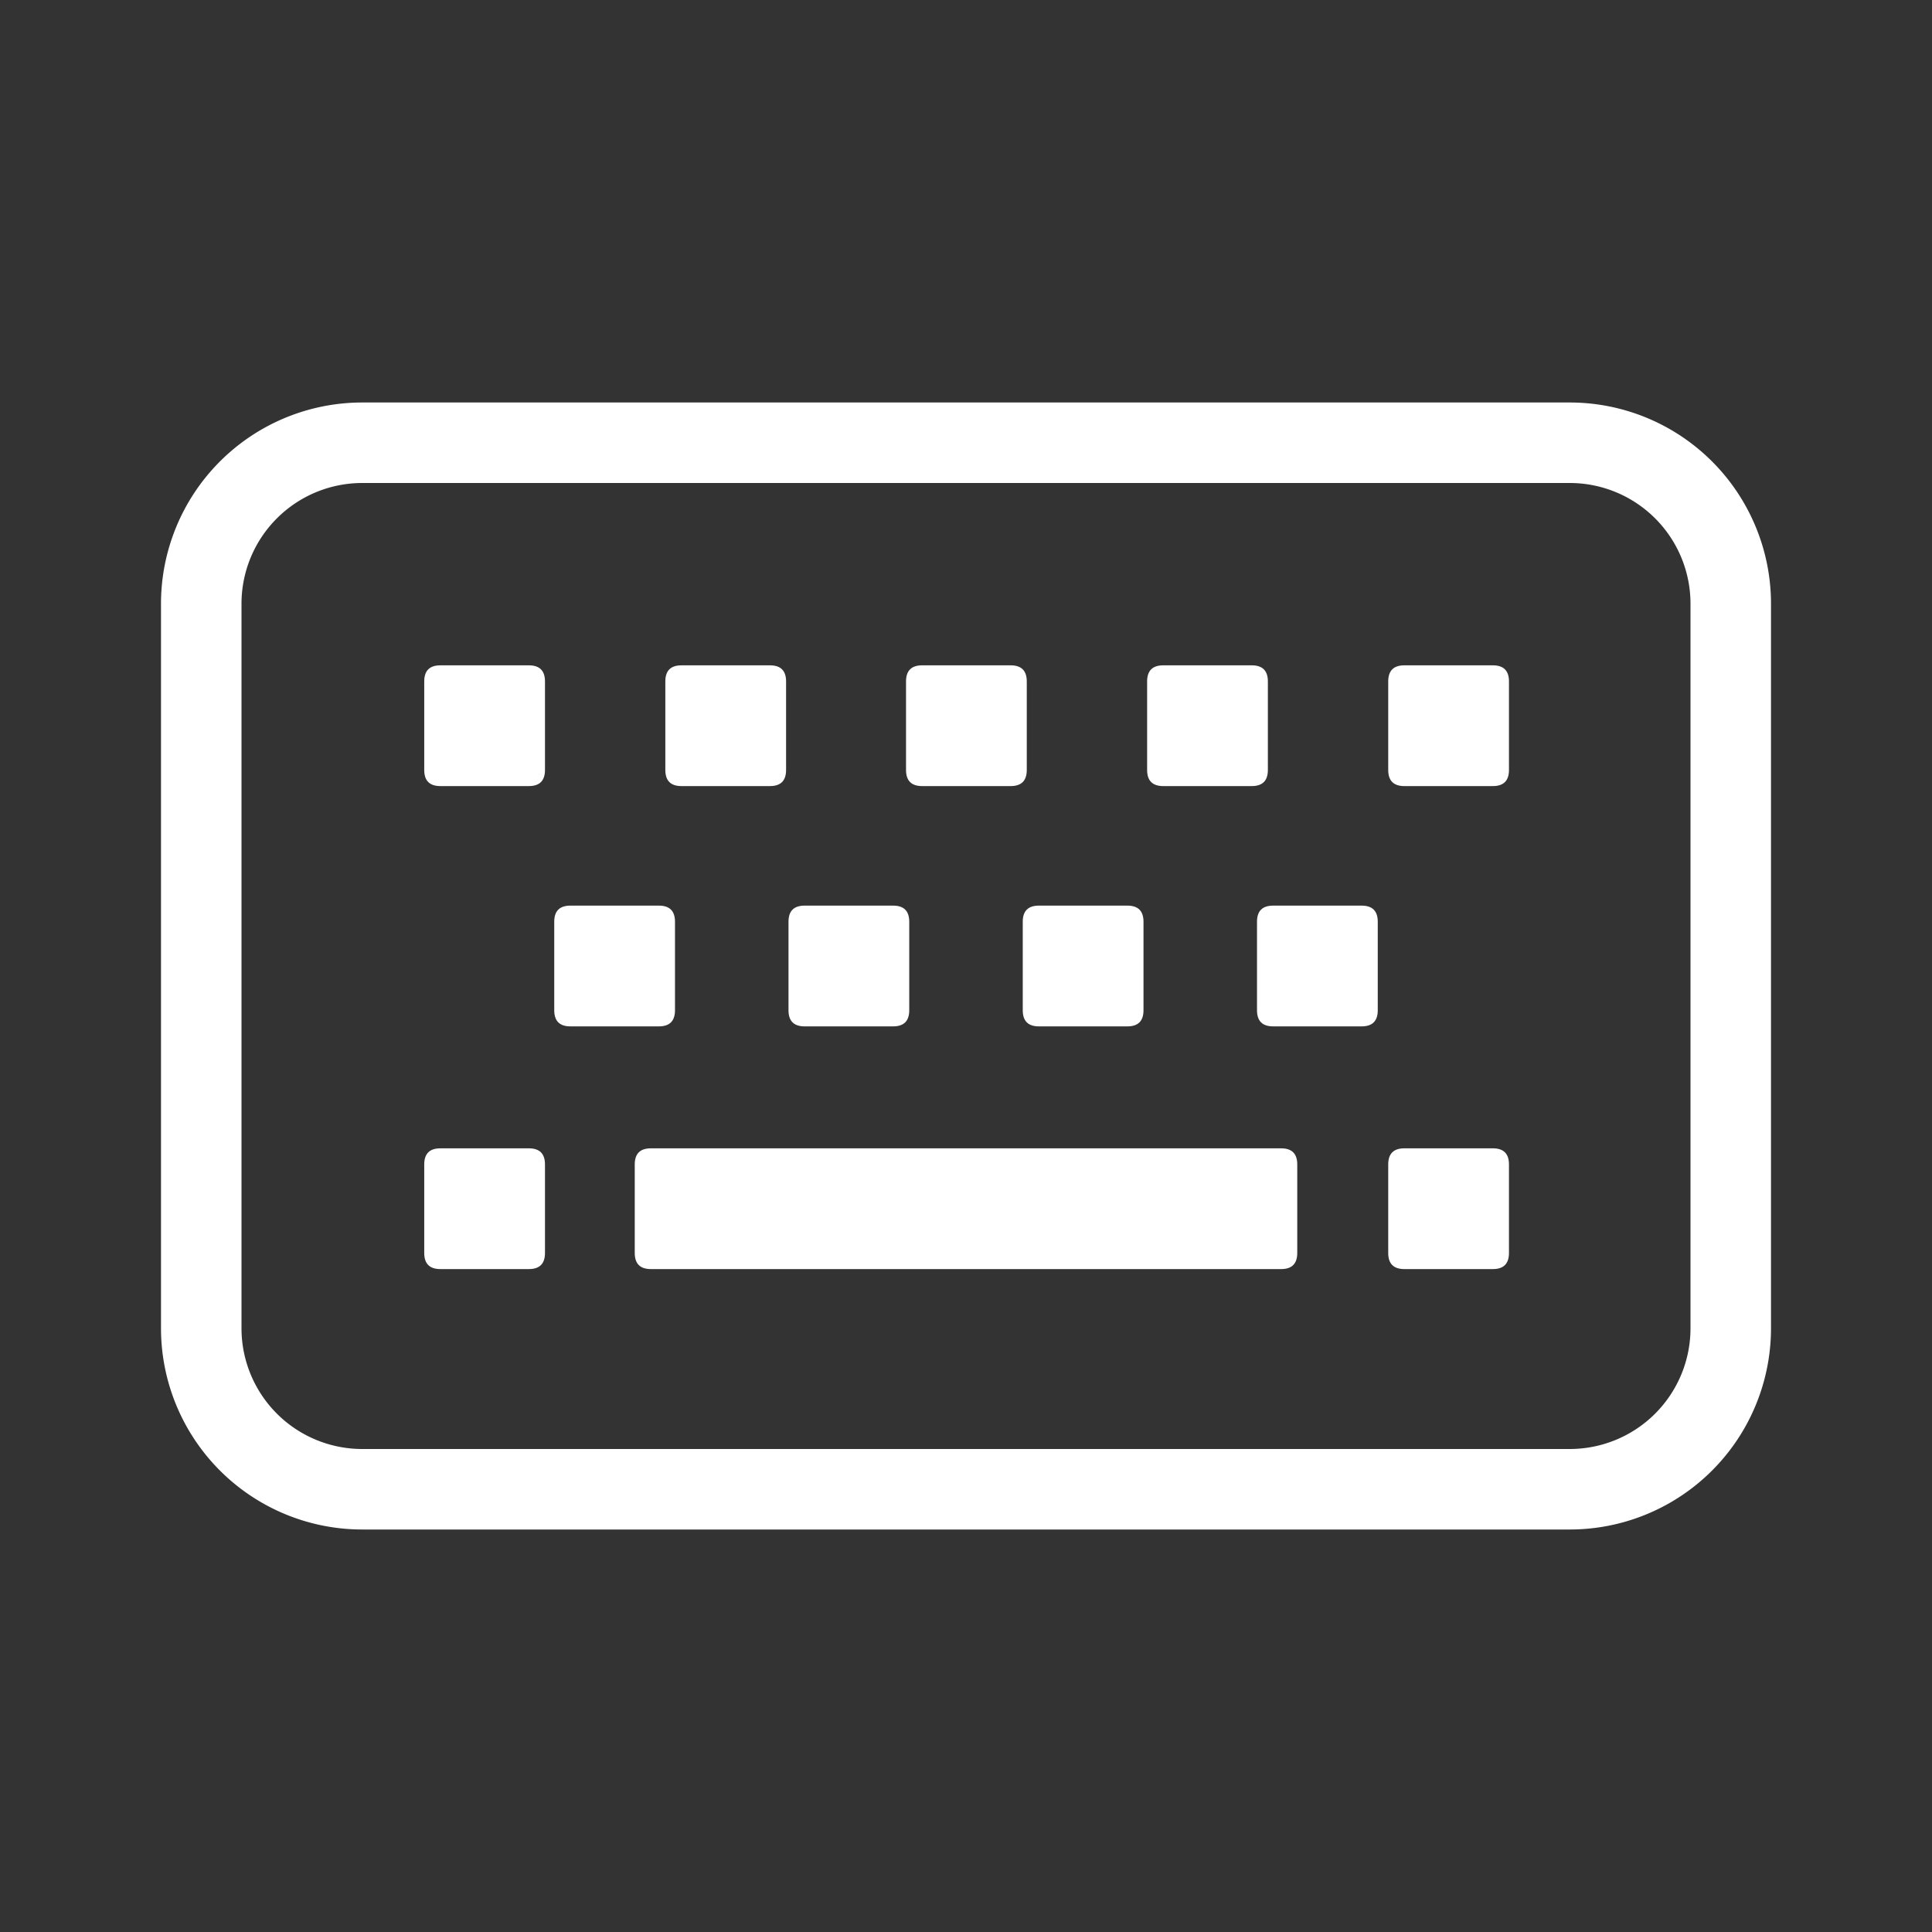<?xml version="1.0" standalone="no"?><!DOCTYPE svg PUBLIC "-//W3C//DTD SVG 1.1//EN" "http://www.w3.org/Graphics/SVG/1.1/DTD/svg11.dtd"><svg t="1635231667117" class="icon" viewBox="0 0 1024 1024" version="1.1" xmlns="http://www.w3.org/2000/svg" p-id="3456" xmlns:xlink="http://www.w3.org/1999/xlink" width="128" height="128"><rect x="0" y="0" width="1024" height="1024" fill="#333333" stroke="none"/><defs><style type="text/css"></style></defs><path d="M832 213.333H192a106.667 106.667 0 0 0-106.667 106.667v384a106.667 106.667 0 0 0 106.667 106.667h640a106.667 106.667 0 0 0 106.667-106.667V320a106.667 106.667 0 0 0-106.667-106.667z m64 490.667a64 64 0 0 1-64 64H192a64 64 0 0 1-64-64V320a64 64 0 0 1 64-64h640a64 64 0 0 1 64 64z" p-id="3457" fill="#ffffff"></path><path d="M224.853 352.64m8.533 0l46.933 0q8.533 0 8.533 8.533l0 46.933q0 8.533-8.533 8.533l-46.933 0q-8.533 0-8.533-8.533l0-46.933q0-8.533 8.533-8.533Z" p-id="3458" fill="#ffffff"></path><path d="M352.64 352.64m8.533 0l46.933 0q8.533 0 8.533 8.533l0 46.933q0 8.533-8.533 8.533l-46.933 0q-8.533 0-8.533-8.533l0-46.933q0-8.533 8.533-8.533Z" p-id="3459" fill="#ffffff"></path><path d="M480.213 352.64m8.533 0l46.933 0q8.533 0 8.533 8.533l0 46.933q0 8.533-8.533 8.533l-46.933 0q-8.533 0-8.533-8.533l0-46.933q0-8.533 8.533-8.533Z" p-id="3460" fill="#ffffff"></path><path d="M608 352.64m8.533 0l46.933 0q8.533 0 8.533 8.533l0 46.933q0 8.533-8.533 8.533l-46.933 0q-8.533 0-8.533-8.533l0-46.933q0-8.533 8.533-8.533Z" p-id="3461" fill="#ffffff"></path><path d="M735.787 352.64m8.533 0l46.933 0q8.533 0 8.533 8.533l0 46.933q0 8.533-8.533 8.533l-46.933 0q-8.533 0-8.533-8.533l0-46.933q0-8.533 8.533-8.533Z" p-id="3462" fill="#ffffff"></path><path d="M224.853 608.64m8.533 0l46.933 0q8.533 0 8.533 8.533l0 46.933q0 8.533-8.533 8.533l-46.933 0q-8.533 0-8.533-8.533l0-46.933q0-8.533 8.533-8.533Z" p-id="3463" fill="#ffffff"></path><path d="M336.427 608.64m8.533 0l334.08 0q8.533 0 8.533 8.533l0 46.933q0 8.533-8.533 8.533l-334.08 0q-8.533 0-8.533-8.533l0-46.933q0-8.533 8.533-8.533Z" p-id="3464" fill="#ffffff"></path><path d="M735.787 608.64m8.533 0l46.933 0q8.533 0 8.533 8.533l0 46.933q0 8.533-8.533 8.533l-46.933 0q-8.533 0-8.533-8.533l0-46.933q0-8.533 8.533-8.533Z" p-id="3465" fill="#ffffff"></path><path d="M293.76 480m8.533 0l46.933 0q8.533 0 8.533 8.533l0 46.933q0 8.533-8.533 8.533l-46.933 0q-8.533 0-8.533-8.533l0-46.933q0-8.533 8.533-8.533Z" p-id="3466" fill="#ffffff"></path><path d="M417.92 480m8.533 0l46.933 0q8.533 0 8.533 8.533l0 46.933q0 8.533-8.533 8.533l-46.933 0q-8.533 0-8.533-8.533l0-46.933q0-8.533 8.533-8.533Z" p-id="3467" fill="#ffffff"></path><path d="M542.08 480m8.533 0l46.933 0q8.533 0 8.533 8.533l0 46.933q0 8.533-8.533 8.533l-46.933 0q-8.533 0-8.533-8.533l0-46.933q0-8.533 8.533-8.533Z" p-id="3468" fill="#ffffff"></path><path d="M666.24 480m8.533 0l46.933 0q8.533 0 8.533 8.533l0 46.933q0 8.533-8.533 8.533l-46.933 0q-8.533 0-8.533-8.533l0-46.933q0-8.533 8.533-8.533Z" p-id="3469" fill="#ffffff"></path></svg>
